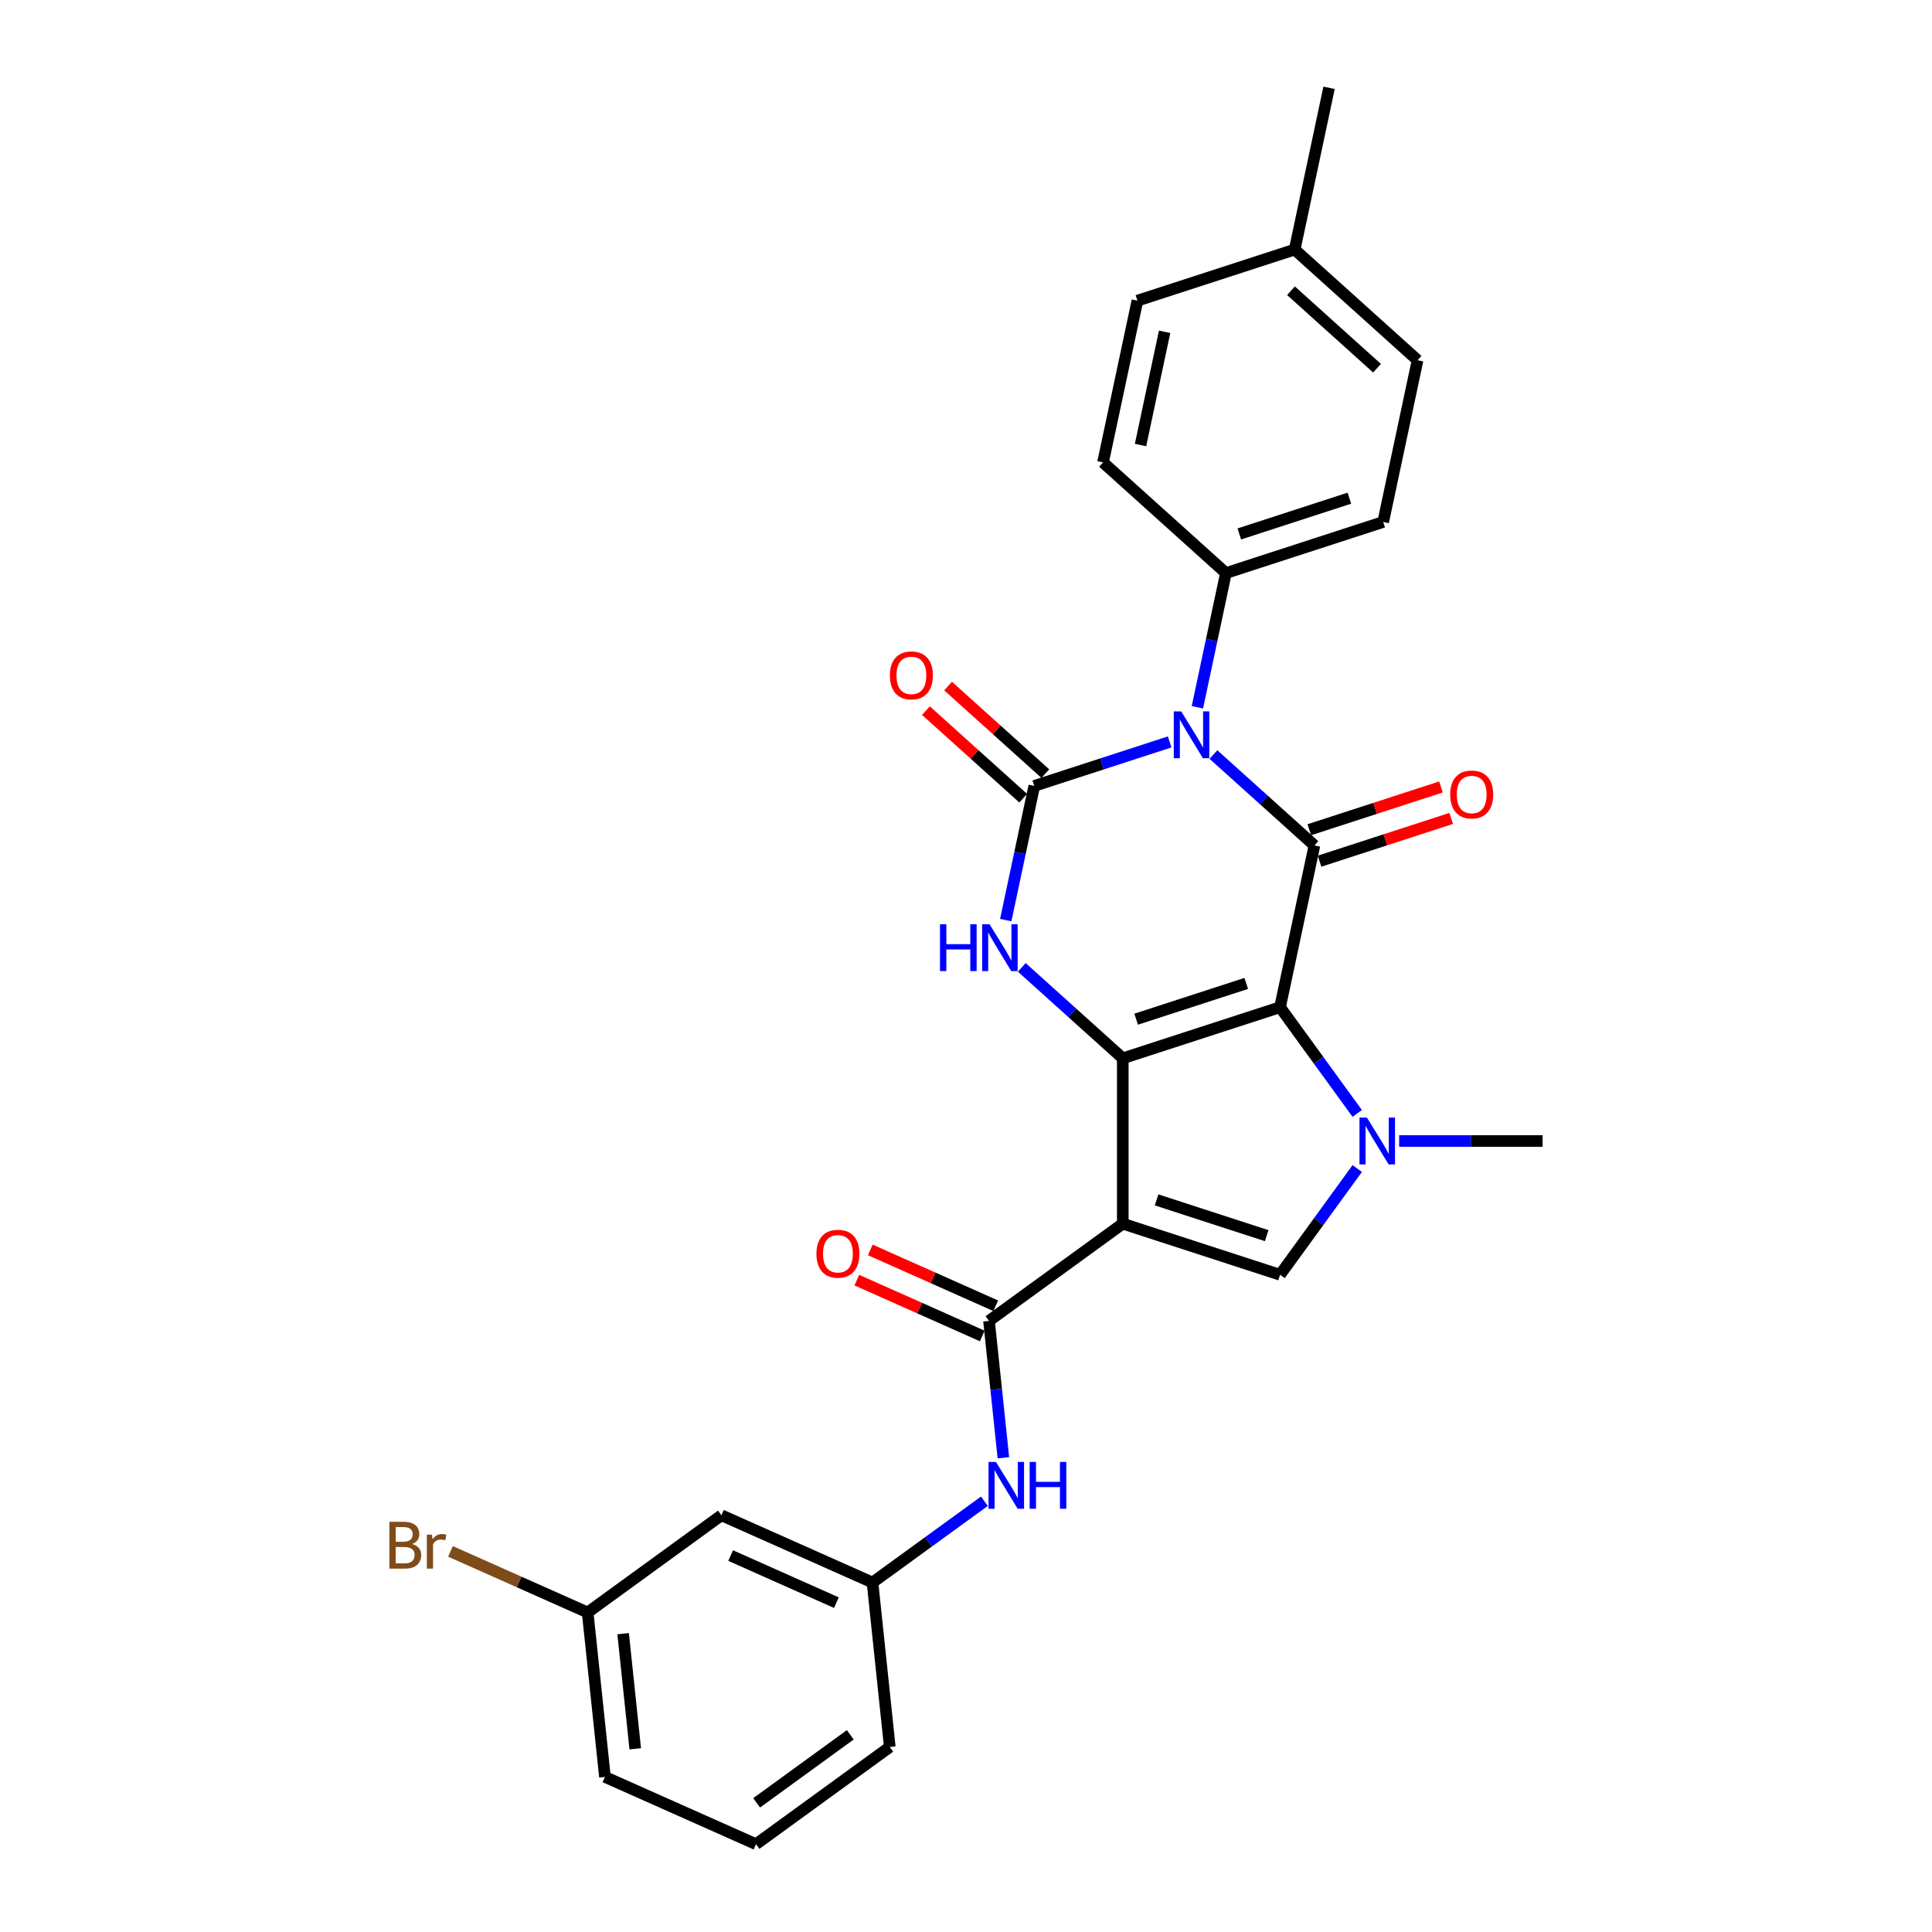 <?xml version='1.0' encoding='iso-8859-1'?>
<svg version='1.1' baseProfile='full'
              xmlns='http://www.w3.org/2000/svg'
                      xmlns:rdkit='http://www.rdkit.org/xml'
                      xmlns:xlink='http://www.w3.org/1999/xlink'
                  xml:space='preserve'
width='1000px' height='1000px' viewBox='0 0 1000 1000'>
<!-- END OF HEADER -->
<rect style='opacity:1.0;fill:#FFFFFF;stroke:none' width='1000' height='1000' x='0' y='0'> </rect>
<path class='bond-0' d='M 662.55,521.332 L 581.148,547.781' style='fill:none;fill-rule:evenodd;stroke:#000000;stroke-width:6px;stroke-linecap:butt;stroke-linejoin:miter;stroke-opacity:1' />
<path class='bond-0' d='M 645.05,509.019 L 588.069,527.533' style='fill:none;fill-rule:evenodd;stroke:#000000;stroke-width:6px;stroke-linecap:butt;stroke-linejoin:miter;stroke-opacity:1' />
<path class='bond-3' d='M 662.55,521.332 L 680.346,437.611' style='fill:none;fill-rule:evenodd;stroke:#000000;stroke-width:6px;stroke-linecap:butt;stroke-linejoin:miter;stroke-opacity:1' />
<path class='bond-5' d='M 662.55,521.332 L 682.525,548.824' style='fill:none;fill-rule:evenodd;stroke:#000000;stroke-width:6px;stroke-linecap:butt;stroke-linejoin:miter;stroke-opacity:1' />
<path class='bond-5' d='M 682.525,548.824 L 702.5,576.317' style='fill:none;fill-rule:evenodd;stroke:#0000FF;stroke-width:6px;stroke-linecap:butt;stroke-linejoin:miter;stroke-opacity:1' />
<path class='bond-2' d='M 581.148,547.781 L 581.148,633.372' style='fill:none;fill-rule:evenodd;stroke:#000000;stroke-width:6px;stroke-linecap:butt;stroke-linejoin:miter;stroke-opacity:1' />
<path class='bond-6' d='M 581.148,547.781 L 555.011,524.247' style='fill:none;fill-rule:evenodd;stroke:#000000;stroke-width:6px;stroke-linecap:butt;stroke-linejoin:miter;stroke-opacity:1' />
<path class='bond-6' d='M 555.011,524.247 L 528.873,500.713' style='fill:none;fill-rule:evenodd;stroke:#0000FF;stroke-width:6px;stroke-linecap:butt;stroke-linejoin:miter;stroke-opacity:1' />
<path class='bond-1' d='M 628.071,390.542 L 654.208,414.076' style='fill:none;fill-rule:evenodd;stroke:#0000FF;stroke-width:6px;stroke-linecap:butt;stroke-linejoin:miter;stroke-opacity:1' />
<path class='bond-1' d='M 654.208,414.076 L 680.346,437.611' style='fill:none;fill-rule:evenodd;stroke:#000000;stroke-width:6px;stroke-linecap:butt;stroke-linejoin:miter;stroke-opacity:1' />
<path class='bond-4' d='M 605.407,384.021 L 570.372,395.404' style='fill:none;fill-rule:evenodd;stroke:#0000FF;stroke-width:6px;stroke-linecap:butt;stroke-linejoin:miter;stroke-opacity:1' />
<path class='bond-4' d='M 570.372,395.404 L 535.337,406.788' style='fill:none;fill-rule:evenodd;stroke:#000000;stroke-width:6px;stroke-linecap:butt;stroke-linejoin:miter;stroke-opacity:1' />
<path class='bond-10' d='M 619.77,366.079 L 627.152,331.348' style='fill:none;fill-rule:evenodd;stroke:#0000FF;stroke-width:6px;stroke-linecap:butt;stroke-linejoin:miter;stroke-opacity:1' />
<path class='bond-10' d='M 627.152,331.348 L 634.534,296.618' style='fill:none;fill-rule:evenodd;stroke:#000000;stroke-width:6px;stroke-linecap:butt;stroke-linejoin:miter;stroke-opacity:1' />
<path class='bond-8' d='M 581.148,633.372 L 511.903,683.682' style='fill:none;fill-rule:evenodd;stroke:#000000;stroke-width:6px;stroke-linecap:butt;stroke-linejoin:miter;stroke-opacity:1' />
<path class='bond-28' d='M 581.148,633.372 L 662.55,659.821' style='fill:none;fill-rule:evenodd;stroke:#000000;stroke-width:6px;stroke-linecap:butt;stroke-linejoin:miter;stroke-opacity:1' />
<path class='bond-28' d='M 598.648,621.059 L 655.63,639.574' style='fill:none;fill-rule:evenodd;stroke:#000000;stroke-width:6px;stroke-linecap:butt;stroke-linejoin:miter;stroke-opacity:1' />
<path class='bond-12' d='M 682.991,445.751 L 717.058,434.681' style='fill:none;fill-rule:evenodd;stroke:#000000;stroke-width:6px;stroke-linecap:butt;stroke-linejoin:miter;stroke-opacity:1' />
<path class='bond-12' d='M 717.058,434.681 L 751.126,423.612' style='fill:none;fill-rule:evenodd;stroke:#FF0000;stroke-width:6px;stroke-linecap:butt;stroke-linejoin:miter;stroke-opacity:1' />
<path class='bond-12' d='M 677.701,429.47 L 711.769,418.401' style='fill:none;fill-rule:evenodd;stroke:#000000;stroke-width:6px;stroke-linecap:butt;stroke-linejoin:miter;stroke-opacity:1' />
<path class='bond-12' d='M 711.769,418.401 L 745.836,407.332' style='fill:none;fill-rule:evenodd;stroke:#FF0000;stroke-width:6px;stroke-linecap:butt;stroke-linejoin:miter;stroke-opacity:1' />
<path class='bond-11' d='M 541.064,400.427 L 515.894,377.764' style='fill:none;fill-rule:evenodd;stroke:#000000;stroke-width:6px;stroke-linecap:butt;stroke-linejoin:miter;stroke-opacity:1' />
<path class='bond-11' d='M 515.894,377.764 L 490.724,355.101' style='fill:none;fill-rule:evenodd;stroke:#FF0000;stroke-width:6px;stroke-linecap:butt;stroke-linejoin:miter;stroke-opacity:1' />
<path class='bond-11' d='M 529.609,413.149 L 504.439,390.485' style='fill:none;fill-rule:evenodd;stroke:#000000;stroke-width:6px;stroke-linecap:butt;stroke-linejoin:miter;stroke-opacity:1' />
<path class='bond-11' d='M 504.439,390.485 L 479.269,367.822' style='fill:none;fill-rule:evenodd;stroke:#FF0000;stroke-width:6px;stroke-linecap:butt;stroke-linejoin:miter;stroke-opacity:1' />
<path class='bond-29' d='M 535.337,406.788 L 527.954,441.519' style='fill:none;fill-rule:evenodd;stroke:#000000;stroke-width:6px;stroke-linecap:butt;stroke-linejoin:miter;stroke-opacity:1' />
<path class='bond-29' d='M 527.954,441.519 L 520.572,476.249' style='fill:none;fill-rule:evenodd;stroke:#0000FF;stroke-width:6px;stroke-linecap:butt;stroke-linejoin:miter;stroke-opacity:1' />
<path class='bond-7' d='M 702.5,604.836 L 682.525,632.329' style='fill:none;fill-rule:evenodd;stroke:#0000FF;stroke-width:6px;stroke-linecap:butt;stroke-linejoin:miter;stroke-opacity:1' />
<path class='bond-7' d='M 682.525,632.329 L 662.55,659.821' style='fill:none;fill-rule:evenodd;stroke:#000000;stroke-width:6px;stroke-linecap:butt;stroke-linejoin:miter;stroke-opacity:1' />
<path class='bond-18' d='M 724.192,590.577 L 761.322,590.577' style='fill:none;fill-rule:evenodd;stroke:#0000FF;stroke-width:6px;stroke-linecap:butt;stroke-linejoin:miter;stroke-opacity:1' />
<path class='bond-18' d='M 761.322,590.577 L 798.451,590.577' style='fill:none;fill-rule:evenodd;stroke:#000000;stroke-width:6px;stroke-linecap:butt;stroke-linejoin:miter;stroke-opacity:1' />
<path class='bond-9' d='M 511.903,683.682 L 515.627,719.113' style='fill:none;fill-rule:evenodd;stroke:#000000;stroke-width:6px;stroke-linecap:butt;stroke-linejoin:miter;stroke-opacity:1' />
<path class='bond-9' d='M 515.627,719.113 L 519.351,754.545' style='fill:none;fill-rule:evenodd;stroke:#0000FF;stroke-width:6px;stroke-linecap:butt;stroke-linejoin:miter;stroke-opacity:1' />
<path class='bond-13' d='M 515.384,675.862 L 482.922,661.409' style='fill:none;fill-rule:evenodd;stroke:#000000;stroke-width:6px;stroke-linecap:butt;stroke-linejoin:miter;stroke-opacity:1' />
<path class='bond-13' d='M 482.922,661.409 L 450.459,646.956' style='fill:none;fill-rule:evenodd;stroke:#FF0000;stroke-width:6px;stroke-linecap:butt;stroke-linejoin:miter;stroke-opacity:1' />
<path class='bond-13' d='M 508.422,691.501 L 475.959,677.048' style='fill:none;fill-rule:evenodd;stroke:#000000;stroke-width:6px;stroke-linecap:butt;stroke-linejoin:miter;stroke-opacity:1' />
<path class='bond-13' d='M 475.959,677.048 L 443.497,662.594' style='fill:none;fill-rule:evenodd;stroke:#FF0000;stroke-width:6px;stroke-linecap:butt;stroke-linejoin:miter;stroke-opacity:1' />
<path class='bond-14' d='M 509.518,777.038 L 480.561,798.076' style='fill:none;fill-rule:evenodd;stroke:#0000FF;stroke-width:6px;stroke-linecap:butt;stroke-linejoin:miter;stroke-opacity:1' />
<path class='bond-14' d='M 480.561,798.076 L 451.605,819.114' style='fill:none;fill-rule:evenodd;stroke:#000000;stroke-width:6px;stroke-linecap:butt;stroke-linejoin:miter;stroke-opacity:1' />
<path class='bond-16' d='M 634.534,296.618 L 715.937,270.168' style='fill:none;fill-rule:evenodd;stroke:#000000;stroke-width:6px;stroke-linecap:butt;stroke-linejoin:miter;stroke-opacity:1' />
<path class='bond-16' d='M 641.455,276.37 L 698.436,257.855' style='fill:none;fill-rule:evenodd;stroke:#000000;stroke-width:6px;stroke-linecap:butt;stroke-linejoin:miter;stroke-opacity:1' />
<path class='bond-17' d='M 634.534,296.618 L 570.928,239.346' style='fill:none;fill-rule:evenodd;stroke:#000000;stroke-width:6px;stroke-linecap:butt;stroke-linejoin:miter;stroke-opacity:1' />
<path class='bond-15' d='M 451.605,819.114 L 373.413,784.3' style='fill:none;fill-rule:evenodd;stroke:#000000;stroke-width:6px;stroke-linecap:butt;stroke-linejoin:miter;stroke-opacity:1' />
<path class='bond-15' d='M 432.914,829.53 L 378.179,805.161' style='fill:none;fill-rule:evenodd;stroke:#000000;stroke-width:6px;stroke-linecap:butt;stroke-linejoin:miter;stroke-opacity:1' />
<path class='bond-25' d='M 451.605,819.114 L 460.552,904.236' style='fill:none;fill-rule:evenodd;stroke:#000000;stroke-width:6px;stroke-linecap:butt;stroke-linejoin:miter;stroke-opacity:1' />
<path class='bond-19' d='M 373.413,784.3 L 304.168,834.61' style='fill:none;fill-rule:evenodd;stroke:#000000;stroke-width:6px;stroke-linecap:butt;stroke-linejoin:miter;stroke-opacity:1' />
<path class='bond-20' d='M 715.937,270.168 L 733.732,186.447' style='fill:none;fill-rule:evenodd;stroke:#000000;stroke-width:6px;stroke-linecap:butt;stroke-linejoin:miter;stroke-opacity:1' />
<path class='bond-21' d='M 570.928,239.346 L 588.723,155.625' style='fill:none;fill-rule:evenodd;stroke:#000000;stroke-width:6px;stroke-linecap:butt;stroke-linejoin:miter;stroke-opacity:1' />
<path class='bond-21' d='M 590.341,230.347 L 602.798,171.742' style='fill:none;fill-rule:evenodd;stroke:#000000;stroke-width:6px;stroke-linecap:butt;stroke-linejoin:miter;stroke-opacity:1' />
<path class='bond-23' d='M 304.168,834.61 L 268.667,818.804' style='fill:none;fill-rule:evenodd;stroke:#000000;stroke-width:6px;stroke-linecap:butt;stroke-linejoin:miter;stroke-opacity:1' />
<path class='bond-23' d='M 268.667,818.804 L 233.166,802.998' style='fill:none;fill-rule:evenodd;stroke:#7F4C19;stroke-width:6px;stroke-linecap:butt;stroke-linejoin:miter;stroke-opacity:1' />
<path class='bond-31' d='M 304.168,834.61 L 313.115,919.732' style='fill:none;fill-rule:evenodd;stroke:#000000;stroke-width:6px;stroke-linecap:butt;stroke-linejoin:miter;stroke-opacity:1' />
<path class='bond-31' d='M 322.535,845.589 L 328.798,905.175' style='fill:none;fill-rule:evenodd;stroke:#000000;stroke-width:6px;stroke-linecap:butt;stroke-linejoin:miter;stroke-opacity:1' />
<path class='bond-30' d='M 733.732,186.447 L 670.125,129.176' style='fill:none;fill-rule:evenodd;stroke:#000000;stroke-width:6px;stroke-linecap:butt;stroke-linejoin:miter;stroke-opacity:1' />
<path class='bond-30' d='M 712.737,190.578 L 668.212,150.488' style='fill:none;fill-rule:evenodd;stroke:#000000;stroke-width:6px;stroke-linecap:butt;stroke-linejoin:miter;stroke-opacity:1' />
<path class='bond-22' d='M 588.723,155.625 L 670.125,129.176' style='fill:none;fill-rule:evenodd;stroke:#000000;stroke-width:6px;stroke-linecap:butt;stroke-linejoin:miter;stroke-opacity:1' />
<path class='bond-27' d='M 670.125,129.176 L 687.921,45.455' style='fill:none;fill-rule:evenodd;stroke:#000000;stroke-width:6px;stroke-linecap:butt;stroke-linejoin:miter;stroke-opacity:1' />
<path class='bond-24' d='M 391.307,954.545 L 460.552,904.236' style='fill:none;fill-rule:evenodd;stroke:#000000;stroke-width:6px;stroke-linecap:butt;stroke-linejoin:miter;stroke-opacity:1' />
<path class='bond-24' d='M 391.632,933.15 L 440.103,897.934' style='fill:none;fill-rule:evenodd;stroke:#000000;stroke-width:6px;stroke-linecap:butt;stroke-linejoin:miter;stroke-opacity:1' />
<path class='bond-26' d='M 391.307,954.545 L 313.115,919.732' style='fill:none;fill-rule:evenodd;stroke:#000000;stroke-width:6px;stroke-linecap:butt;stroke-linejoin:miter;stroke-opacity:1' />
<path  class='atom-2' d='M 611.381 368.219
L 619.324 381.058
Q 620.111 382.324, 621.378 384.618
Q 622.645 386.912, 622.713 387.049
L 622.713 368.219
L 625.931 368.219
L 625.931 392.458
L 622.611 392.458
L 614.086 378.421
Q 613.093 376.778, 612.031 374.895
Q 611.004 373.012, 610.696 372.43
L 610.696 392.458
L 607.546 392.458
L 607.546 368.219
L 611.381 368.219
' fill='#0000FF'/>
<path  class='atom-6' d='M 707.502 578.457
L 715.445 591.295
Q 716.232 592.562, 717.499 594.856
Q 718.765 597.15, 718.834 597.287
L 718.834 578.457
L 722.052 578.457
L 722.052 602.696
L 718.731 602.696
L 710.206 588.659
Q 709.213 587.016, 708.152 585.133
Q 707.125 583.25, 706.817 582.668
L 706.817 602.696
L 703.667 602.696
L 703.667 578.457
L 707.502 578.457
' fill='#0000FF'/>
<path  class='atom-7' d='M 486.54 478.389
L 489.827 478.389
L 489.827 488.694
L 502.22 488.694
L 502.22 478.389
L 505.507 478.389
L 505.507 502.629
L 502.22 502.629
L 502.22 491.433
L 489.827 491.433
L 489.827 502.629
L 486.54 502.629
L 486.54 478.389
' fill='#0000FF'/>
<path  class='atom-7' d='M 512.183 478.389
L 520.126 491.228
Q 520.913 492.495, 522.18 494.789
Q 523.447 497.082, 523.515 497.219
L 523.515 478.389
L 526.734 478.389
L 526.734 502.629
L 523.413 502.629
L 514.888 488.592
Q 513.895 486.948, 512.834 485.065
Q 511.807 483.182, 511.498 482.6
L 511.498 502.629
L 508.349 502.629
L 508.349 478.389
L 512.183 478.389
' fill='#0000FF'/>
<path  class='atom-10' d='M 515.492 756.684
L 523.435 769.523
Q 524.222 770.79, 525.489 773.084
Q 526.756 775.378, 526.824 775.515
L 526.824 756.684
L 530.042 756.684
L 530.042 780.924
L 526.721 780.924
L 518.197 766.887
Q 517.204 765.244, 516.142 763.361
Q 515.115 761.478, 514.807 760.896
L 514.807 780.924
L 511.657 780.924
L 511.657 756.684
L 515.492 756.684
' fill='#0000FF'/>
<path  class='atom-10' d='M 532.952 756.684
L 536.239 756.684
L 536.239 766.99
L 548.633 766.99
L 548.633 756.684
L 551.92 756.684
L 551.92 780.924
L 548.633 780.924
L 548.633 769.729
L 536.239 769.729
L 536.239 780.924
L 532.952 780.924
L 532.952 756.684
' fill='#0000FF'/>
<path  class='atom-12' d='M 460.603 349.585
Q 460.603 343.764, 463.479 340.512
Q 466.355 337.259, 471.73 337.259
Q 477.105 337.259, 479.981 340.512
Q 482.857 343.764, 482.857 349.585
Q 482.857 355.473, 479.947 358.828
Q 477.036 362.149, 471.73 362.149
Q 466.389 362.149, 463.479 358.828
Q 460.603 355.507, 460.603 349.585
M 471.73 359.41
Q 475.427 359.41, 477.413 356.945
Q 479.433 354.446, 479.433 349.585
Q 479.433 344.826, 477.413 342.429
Q 475.427 339.998, 471.73 339.998
Q 468.032 339.998, 466.012 342.395
Q 464.027 344.791, 464.027 349.585
Q 464.027 354.48, 466.012 356.945
Q 468.032 359.41, 471.73 359.41
' fill='#FF0000'/>
<path  class='atom-13' d='M 750.621 411.23
Q 750.621 405.41, 753.497 402.157
Q 756.373 398.905, 761.748 398.905
Q 767.123 398.905, 769.999 402.157
Q 772.875 405.41, 772.875 411.23
Q 772.875 417.119, 769.965 420.474
Q 767.055 423.795, 761.748 423.795
Q 756.407 423.795, 753.497 420.474
Q 750.621 417.153, 750.621 411.23
M 761.748 421.056
Q 765.446 421.056, 767.431 418.591
Q 769.451 416.091, 769.451 411.23
Q 769.451 406.471, 767.431 404.074
Q 765.446 401.644, 761.748 401.644
Q 758.05 401.644, 756.031 404.04
Q 754.045 406.437, 754.045 411.23
Q 754.045 416.126, 756.031 418.591
Q 758.05 421.056, 761.748 421.056
' fill='#FF0000'/>
<path  class='atom-14' d='M 422.585 648.937
Q 422.585 643.117, 425.46 639.864
Q 428.336 636.612, 433.711 636.612
Q 439.087 636.612, 441.962 639.864
Q 444.838 643.117, 444.838 648.937
Q 444.838 654.826, 441.928 658.181
Q 439.018 661.502, 433.711 661.502
Q 428.371 661.502, 425.46 658.181
Q 422.585 654.86, 422.585 648.937
M 433.711 658.763
Q 437.409 658.763, 439.395 656.298
Q 441.415 653.799, 441.415 648.937
Q 441.415 644.178, 439.395 641.781
Q 437.409 639.351, 433.711 639.351
Q 430.014 639.351, 427.994 641.747
Q 426.008 644.144, 426.008 648.937
Q 426.008 653.833, 427.994 656.298
Q 430.014 658.763, 433.711 658.763
' fill='#FF0000'/>
<path  class='atom-24' d='M 213.326 799.18
Q 215.654 799.831, 216.818 801.269
Q 218.017 802.672, 218.017 804.761
Q 218.017 808.116, 215.86 810.033
Q 213.737 811.916, 209.697 811.916
L 201.549 811.916
L 201.549 787.677
L 208.704 787.677
Q 212.847 787.677, 214.935 789.354
Q 217.024 791.032, 217.024 794.113
Q 217.024 797.777, 213.326 799.18
M 204.801 790.416
L 204.801 798.016
L 208.704 798.016
Q 211.101 798.016, 212.333 797.058
Q 213.6 796.065, 213.6 794.113
Q 213.6 790.416, 208.704 790.416
L 204.801 790.416
M 209.697 809.177
Q 212.06 809.177, 213.326 808.048
Q 214.593 806.918, 214.593 804.761
Q 214.593 802.775, 213.189 801.782
Q 211.82 800.755, 209.184 800.755
L 204.801 800.755
L 204.801 809.177
L 209.697 809.177
' fill='#7F4C19'/>
<path  class='atom-24' d='M 223.529 794.319
L 223.905 796.75
Q 225.754 794.011, 228.767 794.011
Q 229.726 794.011, 231.027 794.353
L 230.513 797.229
Q 229.041 796.886, 228.219 796.886
Q 226.781 796.886, 225.823 797.468
Q 224.898 798.016, 224.145 799.351
L 224.145 811.916
L 220.927 811.916
L 220.927 794.319
L 223.529 794.319
' fill='#7F4C19'/>
</svg>
